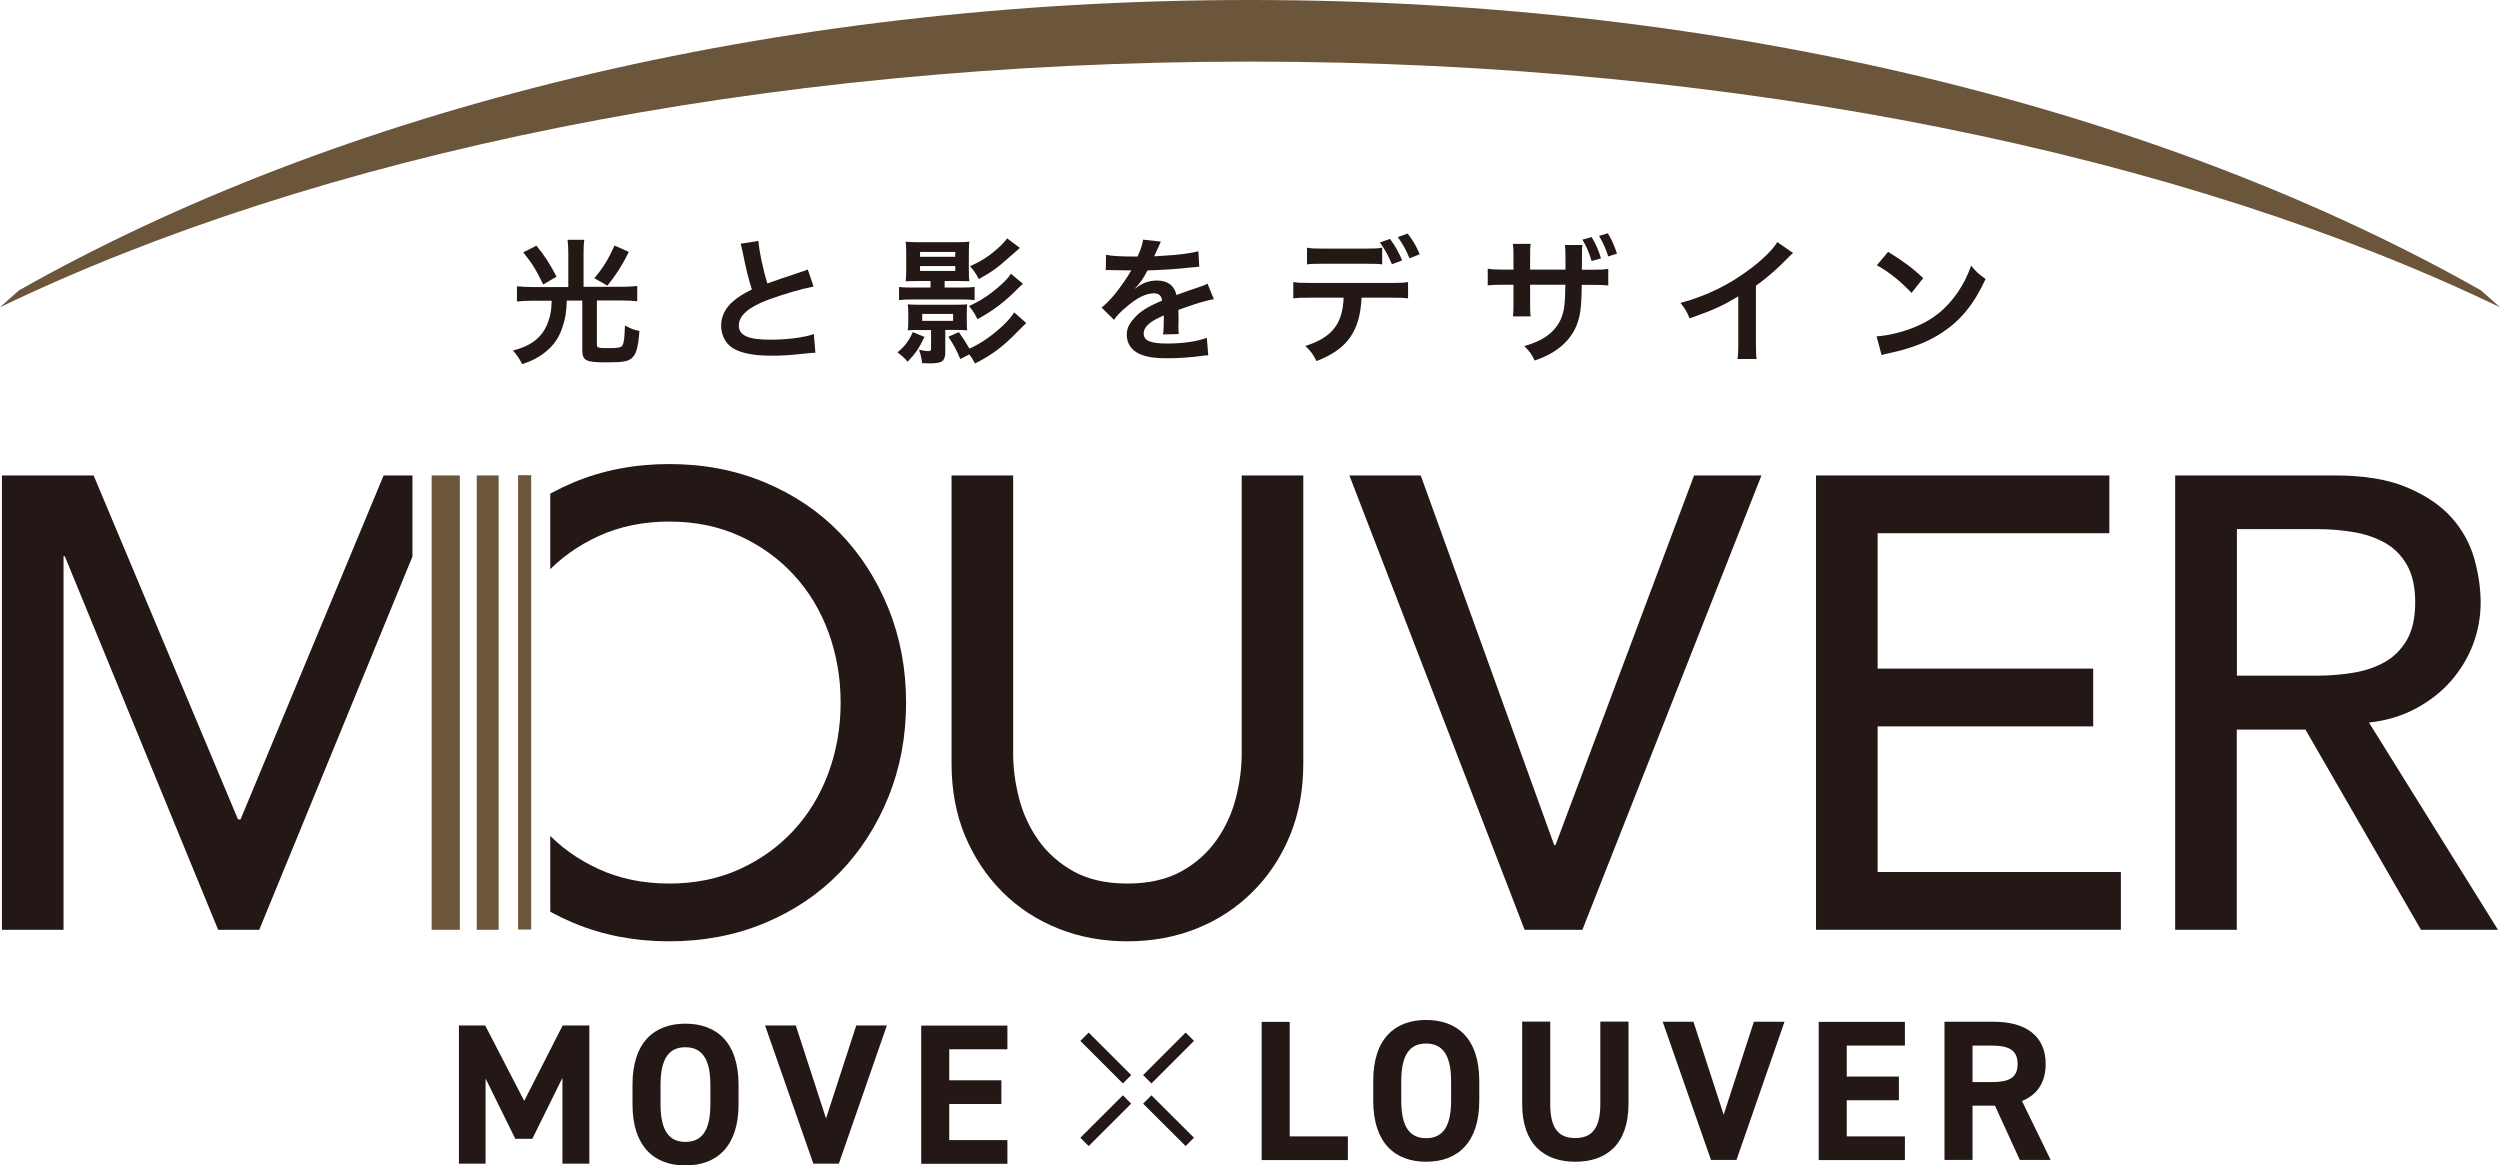 <?xml version="1.0" encoding="UTF-8"?>
<svg id="_レイヤー_2" data-name="レイヤー_2" xmlns="http://www.w3.org/2000/svg" xmlns:xlink="http://www.w3.org/1999/xlink" viewBox="0 0 195.18 90.99">
  <defs>
    <style>
      .cls-1, .cls-2 {
        fill: none;
      }

      .cls-2 {
        stroke: #231815;
        stroke-miterlimit: 10;
        stroke-width: .92px;
      }

      .cls-3 {
        fill: #6c563b;
      }

      .cls-4 {
        fill: #231815;
      }

      .cls-5 {
        clip-path: url(#clippath);
      }
    </style>
    <clipPath id="clippath">
      <rect class="cls-1" x="42.96" y="30.34" width="34.21" height="49.65"/>
    </clipPath>
  </defs>
  <g id="design">
    <g>
      <g>
        <g>
          <path class="cls-4" d="M40.93,85.94l3-5.88h2.08v10.79h-2.1v-6.7l-2.35,4.76h-1.33l-2.32-4.71v6.65h-2.08v-10.79h2.05l3.04,5.88Z"/>
          <path class="cls-4" d="M53.51,90.99c-2.43,0-4.13-1.47-4.13-4.77v-1.53c0-3.33,1.71-4.77,4.13-4.77s4.15,1.44,4.15,4.77v1.53c0,3.3-1.71,4.77-4.15,4.77ZM51.57,86.22c0,2.06.67,2.93,1.94,2.93s1.95-.86,1.95-2.93v-1.53c0-2.06-.69-2.93-1.95-2.93s-1.94.86-1.94,2.93v1.53Z"/>
          <path class="cls-4" d="M62.13,80.06l2.36,7.26,2.36-7.26h2.39l-3.75,10.79h-1.99l-3.77-10.79h2.39Z"/>
          <path class="cls-4" d="M78.65,80.06v1.86h-4.54v2.42h4.07v1.85h-4.07v2.82h4.54v1.85h-6.73v-10.79h6.73Z"/>
        </g>
        <g>
          <path class="cls-4" d="M100.69,88.72h4.54v1.85h-6.73v-10.79h2.19v8.95Z"/>
          <path class="cls-4" d="M111.34,90.7c-2.43,0-4.13-1.47-4.13-4.77v-1.53c0-3.33,1.71-4.77,4.13-4.77s4.15,1.44,4.15,4.77v1.53c0,3.3-1.71,4.77-4.15,4.77ZM109.4,85.93c0,2.06.67,2.93,1.94,2.93s1.95-.86,1.95-2.93v-1.53c0-2.06-.69-2.93-1.95-2.93s-1.94.86-1.94,2.93v1.53Z"/>
          <path class="cls-4" d="M127.14,79.77v6.41c0,3.19-1.75,4.52-4.15,4.52s-4.15-1.33-4.15-4.51v-6.43h2.19v6.43c0,1.85.61,2.66,1.95,2.66s1.96-.81,1.96-2.66v-6.43h2.19Z"/>
          <path class="cls-4" d="M132.21,79.77l2.36,7.26,2.36-7.26h2.39l-3.75,10.79h-1.99l-3.77-10.79h2.39Z"/>
          <path class="cls-4" d="M148.72,79.77v1.86h-4.54v2.42h4.07v1.85h-4.07v2.82h4.54v1.85h-6.73v-10.79h6.73Z"/>
          <path class="cls-4" d="M157.69,90.56l-1.94-4.24h-1.75v4.24h-2.19v-10.79h3.86c2.49,0,4.04,1.11,4.04,3.3,0,1.45-.67,2.41-1.85,2.89l2.24,4.6h-2.41ZM155.47,84.48c1.3,0,2.05-.28,2.05-1.41s-.75-1.44-2.05-1.44h-1.47v2.85h1.47Z"/>
        </g>
        <g>
          <line class="cls-2" x1="92.89" y1="89.15" x2="89.57" y2="85.84"/>
          <line class="cls-2" x1="87.99" y1="84.26" x2="84.67" y2="80.94"/>
          <line class="cls-2" x1="92.89" y1="80.94" x2="89.57" y2="84.26"/>
          <line class="cls-2" x1="87.99" y1="85.84" x2="84.67" y2="89.15"/>
        </g>
      </g>
      <g>
        <path class="cls-4" d="M32.21,43.43l-11.97,29.16h-3.21l-11.97-29.16h-.1v29.16H.15v-35.47h7.16l11.27,26.85h.2l11.17-26.85h2.25v6.31Z"/>
        <path class="cls-3" d="M35.9,37.12v35.47h-2.2v-35.47h2.2Z"/>
        <path class="cls-3" d="M38.93,37.12v35.47h-1.71v-35.47h1.71Z"/>
        <path class="cls-3" d="M41.47,37.1v35.47h-1.02v-35.47h1.02Z"/>
        <path class="cls-4" d="M79.1,37.12v21.74c0,1.1.15,2.25.45,3.43.3,1.19.8,2.28,1.5,3.28.7,1,1.62,1.82,2.76,2.46,1.14.63,2.54.95,4.21.95s3.07-.32,4.21-.95c1.14-.63,2.05-1.45,2.76-2.46.7-1,1.2-2.1,1.5-3.28.3-1.19.45-2.33.45-3.43v-21.74h4.81v22.49c0,2.07-.35,3.95-1.05,5.64-.7,1.69-1.67,3.15-2.91,4.38-1.24,1.24-2.69,2.19-4.36,2.86-1.67.67-3.47,1-5.41,1s-3.74-.33-5.41-1c-1.67-.67-3.12-1.62-4.36-2.86-1.24-1.24-2.2-2.7-2.91-4.38-.7-1.69-1.05-3.56-1.05-5.64v-22.49h4.81Z"/>
        <path class="cls-4" d="M105.36,37.12h5.56l10.42,28.86h.1l10.82-28.86h5.26l-13.98,35.47h-4.51l-13.68-35.47Z"/>
        <path class="cls-4" d="M141.78,37.12h22.9v4.51h-18.09v10.57h16.83v4.51h-16.83v11.37h18.99v4.51h-23.8v-35.47Z"/>
        <path class="cls-4" d="M169.83,37.12h12.47c2.27,0,4.14.31,5.61.93,1.47.62,2.63,1.4,3.48,2.35.85.95,1.44,2.02,1.78,3.21.33,1.19.5,2.33.5,3.43s-.2,2.23-.6,3.28c-.4,1.05-.98,2-1.73,2.86-.75.85-1.67,1.57-2.76,2.15-1.09.58-2.3.94-3.63,1.08l10.07,16.18h-6.01l-9.02-15.63h-5.36v15.63h-4.81v-35.47ZM174.64,52.75h6.31c.93,0,1.86-.08,2.78-.23.92-.15,1.74-.43,2.45-.83.72-.4,1.29-.98,1.73-1.73.43-.75.65-1.73.65-2.93s-.22-2.18-.65-2.93c-.43-.75-1.01-1.33-1.73-1.73-.72-.4-1.54-.68-2.45-.83-.92-.15-1.85-.23-2.78-.23h-6.31v11.42Z"/>
        <g class="cls-5">
          <path class="cls-4" d="M52.25,73.49c-2.71,0-5.19-.48-7.46-1.43s-4.22-2.26-5.84-3.93c-1.62-1.67-2.89-3.64-3.81-5.91-.92-2.27-1.38-4.73-1.38-7.36s.46-5.09,1.38-7.36c.92-2.27,2.19-4.24,3.81-5.91,1.62-1.67,3.57-2.98,5.84-3.93,2.27-.95,4.76-1.43,7.46-1.43s5.19.48,7.46,1.43c2.27.95,4.22,2.26,5.84,3.93,1.62,1.67,2.89,3.64,3.81,5.91.92,2.27,1.38,4.73,1.38,7.36s-.46,5.09-1.38,7.36c-.92,2.27-2.19,4.24-3.81,5.91-1.62,1.67-3.57,2.98-5.84,3.93-2.27.95-4.76,1.43-7.46,1.43ZM52.25,68.98c2.04,0,3.87-.38,5.51-1.13,1.64-.75,3.04-1.76,4.21-3.03,1.17-1.27,2.07-2.76,2.71-4.48.63-1.72.95-3.55.95-5.49s-.32-3.77-.95-5.49c-.63-1.72-1.54-3.21-2.71-4.48-1.17-1.27-2.57-2.28-4.21-3.03-1.64-.75-3.47-1.13-5.51-1.13s-3.87.38-5.51,1.13c-1.64.75-3.04,1.76-4.21,3.03-1.17,1.27-2.07,2.76-2.71,4.48-.63,1.72-.95,3.55-.95,5.49s.32,3.77.95,5.49c.63,1.72,1.54,3.21,2.71,4.48,1.17,1.27,2.57,2.28,4.21,3.03,1.64.75,3.47,1.13,5.51,1.13Z"/>
        </g>
      </g>
      <path class="cls-3" d="M97.59,0C60.15,0,26.26,8.66,1.48,22.67c-.5.44-1,.88-1.48,1.32C24.51,12.18,59.15,4.81,97.58,4.81s73.08,7.37,97.6,19.18c-.49-.44-.99-.89-1.5-1.33C168.91,8.66,135.02,0,97.59,0Z"/>
      <g>
        <path class="cls-4" d="M44.37,19.79c0-.41-.02-.75-.06-1.07h1.31c-.05.3-.06.63-.06,1.07v2.6h2.97c.44,0,.83-.02,1.22-.06v1.19c-.33-.04-.68-.06-1.2-.06h-1.95v3.42c0,.28.07.3.96.3.71,0,.96-.05,1.04-.23.12-.22.16-.57.19-1.54.47.25.62.31,1.13.44-.1,1.31-.25,1.84-.63,2.14-.29.23-.68.3-1.95.3-1.64,0-1.88-.13-1.88-1.01v-3.81h-1.21c-.03.9-.1,1.33-.3,1.96-.28.93-.73,1.57-1.48,2.14-.5.38-.95.61-1.7.86-.24-.46-.4-.7-.72-1.06,1.08-.29,1.78-.69,2.27-1.34.34-.44.6-1.11.7-1.81.03-.21.04-.34.05-.74h-1.52c-.44,0-.81.02-1.19.06v-1.19c.37.04.76.06,1.21.06h2.8v-2.6ZM41.88,19.18c.67.83,1,1.33,1.57,2.42l-1.04.61c-.57-1.17-.86-1.64-1.56-2.51l1.03-.52ZM49.1,19.66c-.56,1.12-1.05,1.87-1.68,2.64l-1.02-.58c.66-.77,1.09-1.47,1.58-2.55l1.12.5Z"/>
        <path class="cls-4" d="M59.21,18.8c.04.71.36,2.24.7,3.33q.69-.26,2.75-.94c.19-.06.24-.08.4-.16l.46,1.34c-.93.18-2.32.58-3.51,1.02-1.55.57-2.33,1.25-2.33,2.02s.72,1.11,2.43,1.11c1.33,0,2.64-.16,3.43-.44l.12,1.46c-.23,0-.29.01-.86.07-1.15.12-1.74.16-2.49.16-1.48,0-2.4-.18-3.08-.58-.58-.35-.93-1.01-.93-1.78,0-.71.34-1.39.95-1.9.41-.35.76-.56,1.45-.91-.27-.86-.45-1.57-.71-2.88-.11-.51-.12-.53-.17-.69l1.38-.22Z"/>
        <path class="cls-4" d="M72.18,26.29c-.43.91-.67,1.26-1.32,1.95-.24-.29-.45-.47-.79-.73.6-.51.89-.9,1.19-1.58l.91.37ZM71.64,21.94c-.45,0-.74.01-.93.02.03-.27.04-.55.04-.85v-1.35c0-.38-.01-.63-.04-.89.29.03.55.04,1.03.04h2.89c.44,0,.77-.01,1.05-.04-.03.23-.04.4-.04.9v1.34c0,.38.01.62.04.85-.17-.01-.52-.02-.93-.02h-1v.51h1.28c.54,0,.79-.01,1.06-.05v1.03c-.3-.04-.56-.05-1.06-.05h-3.77c-.5,0-.79.01-1.07.05v-1.03c.27.04.54.05,1.07.05h1.39v-.51h-1.02ZM71.69,25.76c-.41,0-.58.01-.82.03.03-.22.04-.39.04-.64v-.75c0-.24-.01-.41-.04-.64.22.02.36.03.81.03h3.02c.45,0,.6-.01.81-.03-.02.2-.03.43-.03.64v.75c0,.22.01.44.03.64-.22-.02-.39-.03-.81-.03h-.9v1.74c0,.35-.08.59-.27.71-.14.11-.45.16-.96.16-.15,0-.29-.01-.58-.02-.04-.39-.12-.71-.24-1.05.23.06.51.11.72.11.18,0,.22-.04.22-.21v-1.43h-1ZM71.83,20.05h2.75v-.38h-2.75v.38ZM71.83,21.15h2.75v-.38h-2.75v.38ZM72,25.05h2.41v-.54h-2.41v.54ZM74.97,28.03c-.26-.64-.51-1.11-.93-1.74l.82-.36c.32.46.51.74.83,1.29.95-.44,1.76-1.01,2.64-1.83.36-.34.64-.67.85-1l.94.83q-.37.35-.58.57c-1.18,1.23-2.04,1.89-3.42,2.59-.16-.31-.23-.43-.45-.71l-.69.36ZM79.86,22.16c-.13.11-.25.22-.41.38-1.01,1.03-1.89,1.7-3.14,2.38-.19-.41-.39-.71-.66-1.03.84-.36,1.69-.92,2.47-1.63.44-.39.64-.63.8-.89l.95.79ZM79.62,19.36s-.3.26-.81.71c-.93.83-1.35,1.14-2.39,1.72-.22-.41-.38-.66-.69-1.01.85-.37,1.47-.77,2.1-1.33.39-.34.51-.47.8-.84l.99.74Z"/>
        <path class="cls-4" d="M86.34,19.89c.44.1,1.12.14,2.47.14.29-.64.38-.96.43-1.32l1.39.15q-.06.11-.43.96c-.05.12-.07.15-.1.19q.08-.01.67-.04c1.23-.07,2.2-.19,2.79-.36l.07,1.21q-.3.02-.84.08c-.78.1-2.13.18-3.2.21-.31.61-.61,1.03-.98,1.41v.02q.08-.05.22-.16c.39-.3.96-.48,1.5-.48.83,0,1.35.39,1.52,1.13.82-.3,1.36-.49,1.63-.57.57-.2.62-.21.79-.32l.5,1.22c-.3.04-.62.13-1.18.29-.15.04-.68.22-1.59.54v.12q.01.28.01.43v.43c-.01.18-.01.28-.01.35,0,.23.01.38.03.56l-1.23.03c.04-.19.06-.73.06-1.23v-.26c-.52.24-.8.39-1.02.55-.37.28-.55.56-.55.87,0,.55.51.78,1.8.78s2.37-.16,3.13-.45l.11,1.37c-.18,0-.23.01-.49.04-.77.12-1.79.19-2.72.19-1.13,0-1.83-.13-2.37-.45-.49-.28-.78-.79-.78-1.37,0-.44.13-.78.47-1.18.48-.6,1.08-1,2.29-1.5-.05-.39-.27-.57-.65-.57-.62,0-1.36.37-2.18,1.1-.45.37-.69.64-.93.97l-.97-.96c.28-.21.58-.51.96-.95.41-.49,1.06-1.41,1.28-1.82q.04-.09.08-.14s-.18.01-.18.01c-.17,0-1.11-.02-1.34-.02q-.2-.01-.3-.01s-.1,0-.17.01l.02-1.21Z"/>
        <path class="cls-4" d="M106.3,23.24c-.12,2.63-1.12,4.03-3.52,4.95-.26-.53-.44-.77-.87-1.18,2.08-.66,2.91-1.71,2.99-3.77h-2.58c-.83,0-.99.01-1.35.05v-1.27c.37.06.58.07,1.37.07h6.22c.79,0,1-.01,1.37-.07v1.27c-.36-.04-.52-.05-1.35-.05h-2.28ZM107.91,20.64c-.33-.04-.48-.05-1.35-.05h-3.17c-.87,0-1.01.01-1.35.05v-1.3c.36.06.57.07,1.37.07h3.13c.81,0,1.02-.01,1.37-.07v1.3ZM108.52,18.65c.4.55.65.98.95,1.68l-.8.3c-.3-.71-.54-1.15-.94-1.7l.79-.28ZM110.04,20.16c-.24-.61-.55-1.15-.91-1.65l.77-.28c.42.56.68.99.94,1.62l-.79.31Z"/>
        <path class="cls-4" d="M122.22,21.06v-.88c0-.56-.01-.81-.04-1.05h1.36c-.03.26-.03.33-.03.7,0,.39-.01.81-.01,1.23h.67c.81,0,1.01-.01,1.39-.07v1.3c-.36-.04-.51-.05-1.37-.05h-.7c-.02,1.91-.13,2.59-.52,3.43-.58,1.15-1.63,1.97-3.16,2.48-.18-.42-.36-.68-.8-1.13,1.51-.43,2.4-1.1,2.86-2.13.26-.64.32-1.16.34-2.66h-2.75v1.58c0,.48.01.64.04.89h-1.38c.03-.22.03-.34.04-.91v-1.56h-.65c-.85,0-1,.01-1.36.05v-1.3c.38.06.58.07,1.38.07h.63v-1.06c0-.54-.01-.68-.05-.95h1.39c-.04.35-.04.39-.04.9v1.11h2.76ZM124.26,18.51c.32.52.55,1.03.73,1.66l-.73.21c-.2-.68-.43-1.2-.72-1.67l.72-.2ZM125.56,20.03c-.16-.54-.4-1.08-.72-1.61l.68-.21c.29.45.51.95.72,1.59l-.68.22Z"/>
        <path class="cls-4" d="M139.99,19.75c-.18.16-.23.2-.39.37-.8.83-1.59,1.52-2.51,2.19v4.54c0,.58.01.89.05,1.18h-1.49c.05-.31.06-.52.06-1.15v-3.74c-1.24.74-1.84,1.02-3.8,1.72-.22-.55-.34-.73-.71-1.21,2.1-.57,3.89-1.46,5.58-2.76.95-.73,1.67-1.47,1.98-1.99l1.22.85Z"/>
        <path class="cls-4" d="M146.5,26.26c.91-.05,2.18-.36,3.15-.79,1.33-.57,2.32-1.39,3.16-2.6.47-.68.77-1.26,1.08-2.13.41.5.59.66,1.13,1.04-.9,1.95-1.91,3.2-3.37,4.17-1.08.72-2.4,1.24-4.05,1.6-.43.08-.46.1-.7.18l-.39-1.47ZM147.41,19.66c1.26.79,1.92,1.28,2.74,2.05l-.91,1.16c-.85-.9-1.72-1.61-2.71-2.16l.88-1.05Z"/>
      </g>
    </g>
  </g>
</svg>